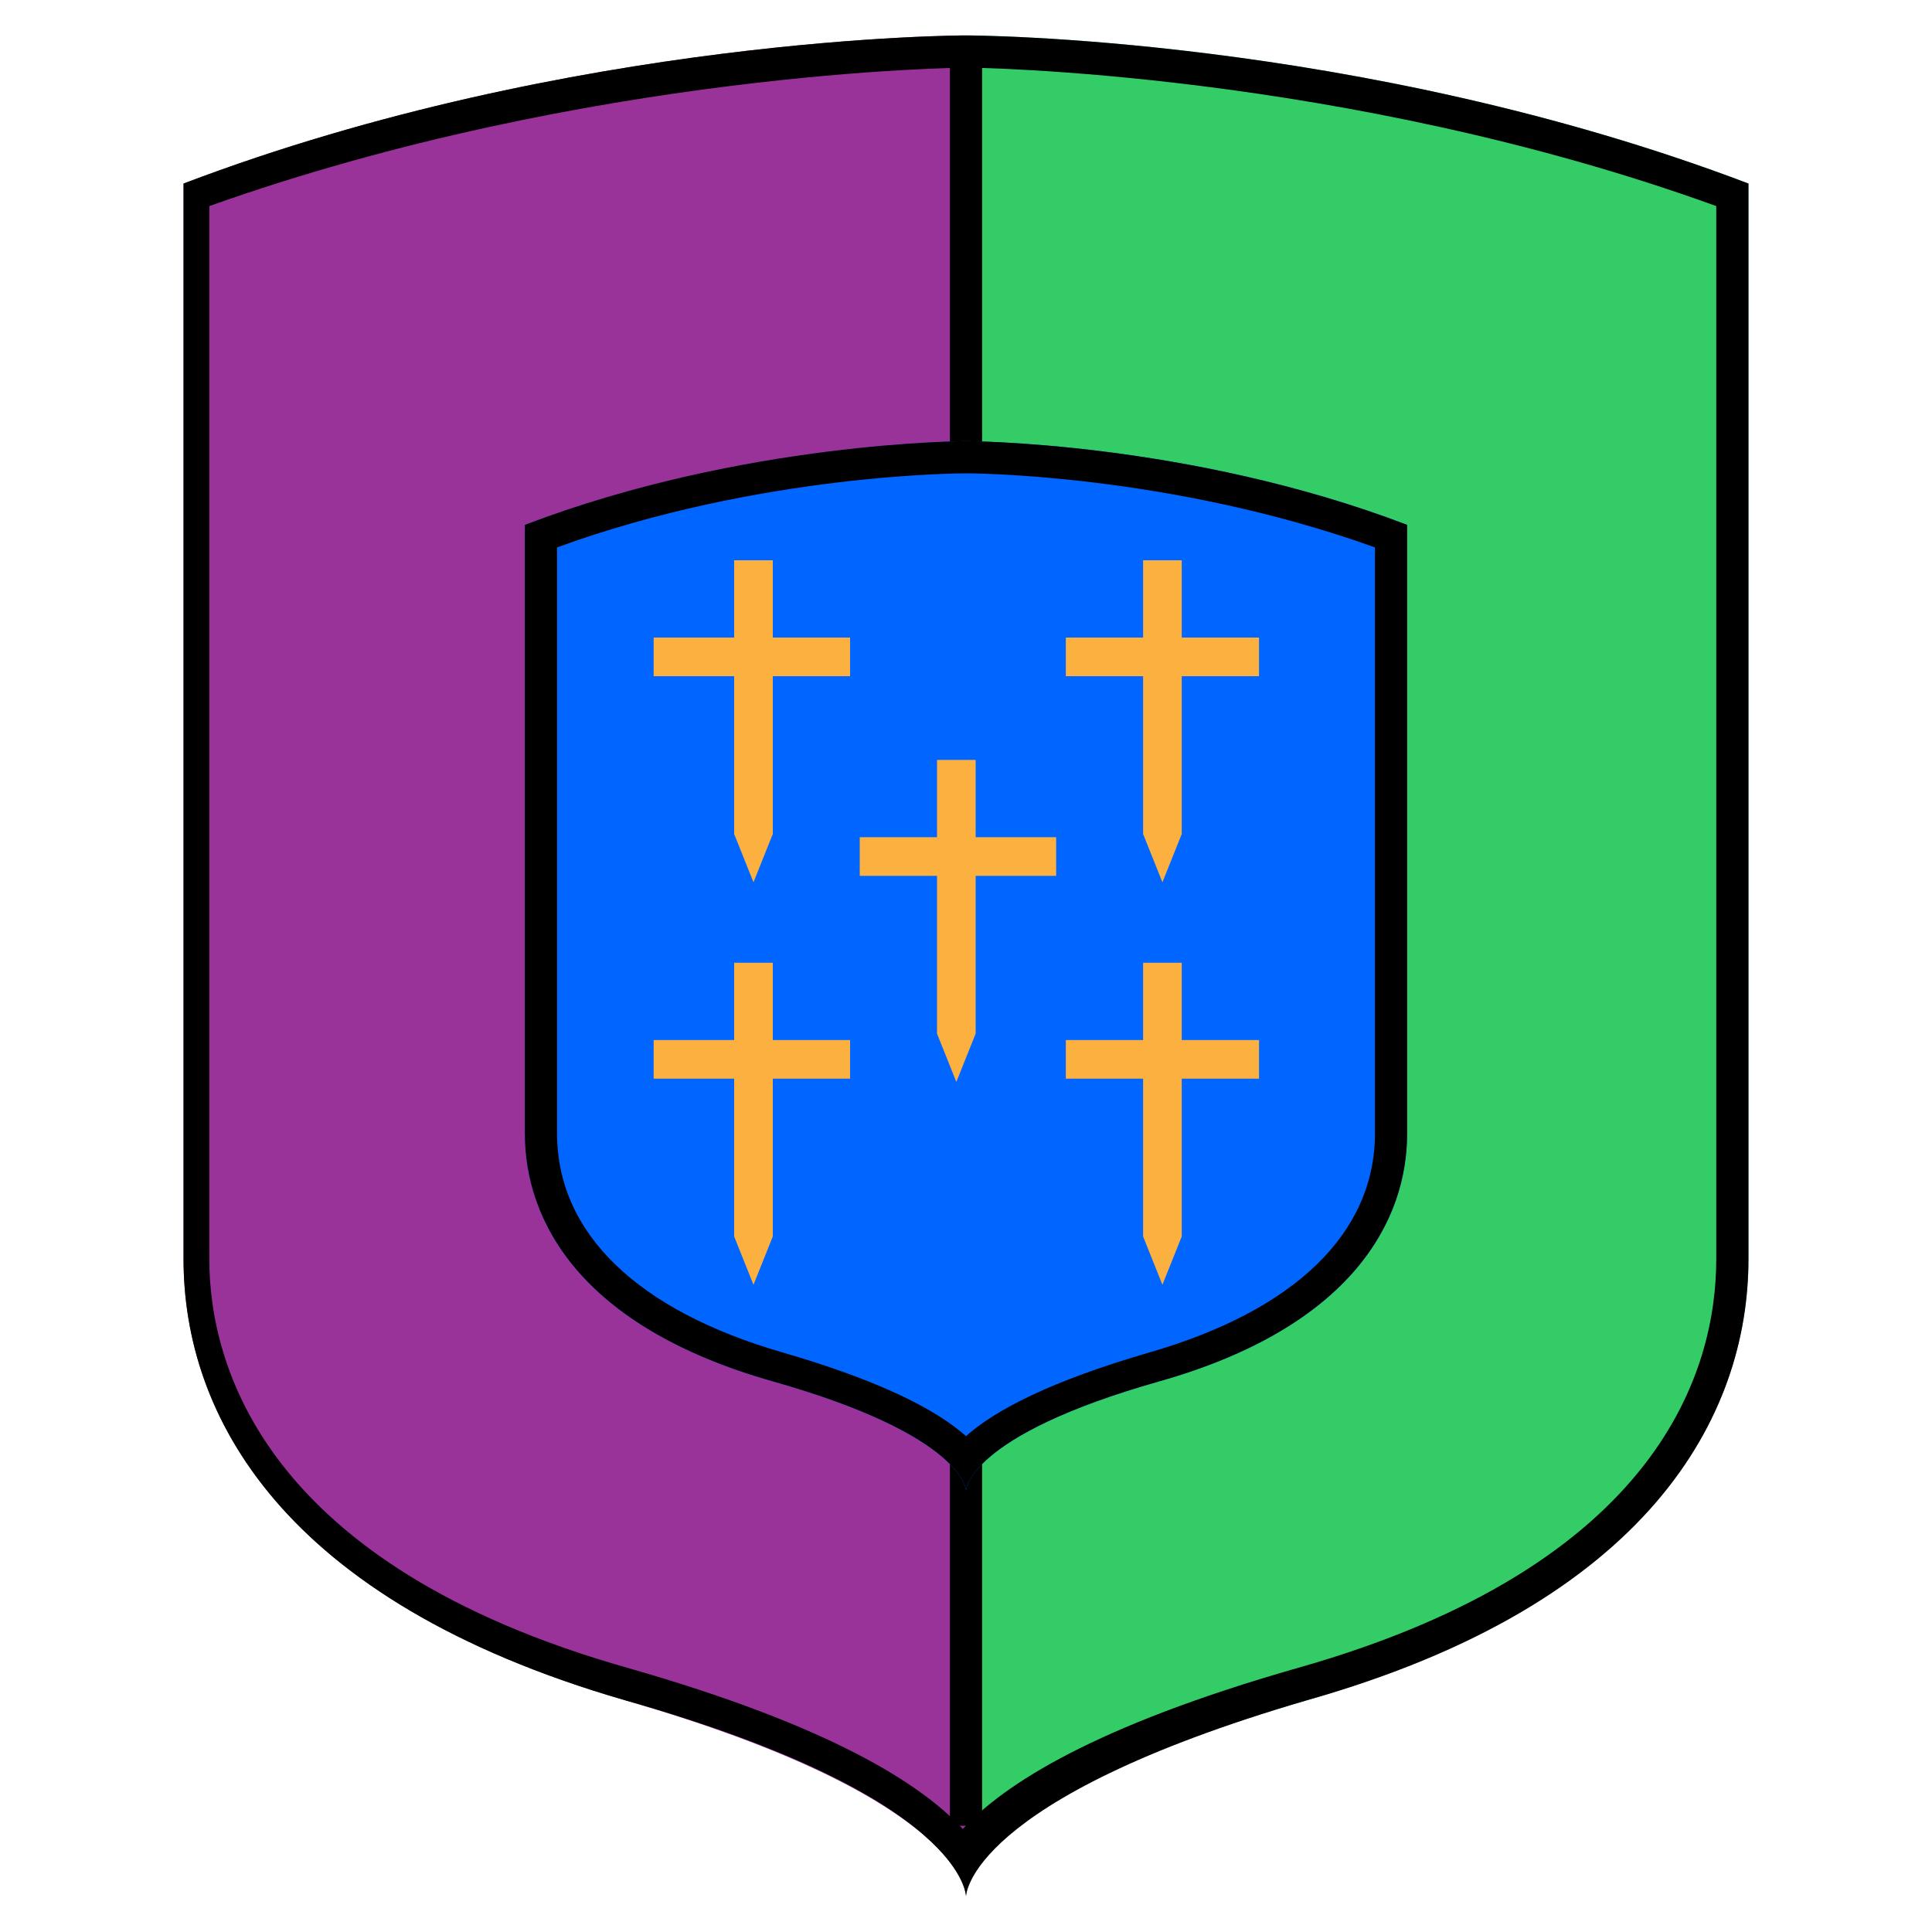 <?xml version="1.0" encoding="UTF-8"?>
<svg data-bbox="5.7 1.1 48.6 57.8" viewBox="0 0 60 60" xmlns="http://www.w3.org/2000/svg" data-type="color">
    <g>
        <switch>
            <g>
                <path d="M5.7 5.7v33.4c0 4.8 3 10.6 13.7 13.7S30 58.9 30 58.9V1.1s-12.2 0-24.3 4.6z" fill="#993399" data-color="1"/>
                <path d="M54.3 5.7v33.4c0 4.8-3 10.6-13.7 13.7S30 58.9 30 58.9V1.1s12.2 0 24.3 4.6z" fill="#33cc66" data-color="2"/>
                <path d="M30 2.1c.1 0 11.7.1 23.3 4.3v32.7c0 3.4-1.7 9.5-13 12.7-6.3 1.8-9.1 3.6-10.4 5-1.3-1.4-4.1-3.2-10.4-5-11.3-3.2-13-9.4-13-12.7V6.4C18.3 2.2 29.9 2.1 30 2.1m0-1s-12.2 0-24.3 4.6v33.4c0 4.8 3 10.6 13.7 13.7C30 55.8 30 58.9 30 58.9s0-3 10.6-6.1c10.6-3 13.7-8.8 13.7-13.7V5.7C42.2 1.1 30 1.1 30 1.1zm0 57.8z" fill="#000000" data-color="3"/>
                <path d="M30.5 1.4v55.3h-1V1.4h1z" fill="#000000" data-color="3"/>
                <path d="M43.7 16.3v18.9c0 2.7-1.7 6-7.7 7.7-6 1.7-6 3.4-6 3.4s0-1.7-6-3.4-7.7-5-7.7-7.7V16.3c6.9-2.6 13.7-2.6 13.7-2.6s6.9 0 13.7 2.6z" fill="#0066ff" data-color="4"/>
                <path d="M30 14.7c.1 0 6.3 0 12.7 2.3v18.2c0 3.1-2.5 5.5-7 6.8-3.1.9-4.8 1.8-5.7 2.6-.9-.8-2.6-1.7-5.7-2.6-4.5-1.3-7-3.7-7-6.8V17c6.3-2.3 12.6-2.3 12.7-2.3m0-1s-6.9 0-13.7 2.6v18.9c0 2.7 1.7 6 7.7 7.7 6 1.7 6 3.4 6 3.4s0-1.7 6-3.4 7.7-5 7.7-7.7V16.3C36.9 13.7 30 13.7 30 13.7z" fill="#000000" data-color="3"/>
                <path fill="#fbb040" d="M32.8 26v1.2h-2.5v4.9l-.6 1.5-.6-1.5v-4.9h-2.4V26h2.4v-2.4h1.2V26h2.5z" data-color="5"/>
                <path fill="#fbb040" d="M26.4 19.8V21H24v4.9l-.6 1.5-.6-1.5V21h-2.5v-1.2h2.5v-2.4H24v2.4h2.4z" data-color="5"/>
                <path fill="#fbb040" d="M39.1 19.8V21h-2.4v4.9l-.6 1.5-.6-1.5V21h-2.4v-1.2h2.4v-2.4h1.2v2.4h2.4z" data-color="5"/>
                <path fill="#fbb040" d="M26.4 32.3v1.2H24v4.9l-.6 1.5-.6-1.5v-4.9h-2.5v-1.2h2.5v-2.4H24v2.4h2.4z" data-color="5"/>
                <path fill="#fbb040" d="M39.1 32.3v1.2h-2.4v4.9l-.6 1.5-.6-1.5v-4.9h-2.4v-1.2h2.4v-2.4h1.2v2.4h2.4z" data-color="5"/>
            </g>
        </switch>
    </g>
</svg>
